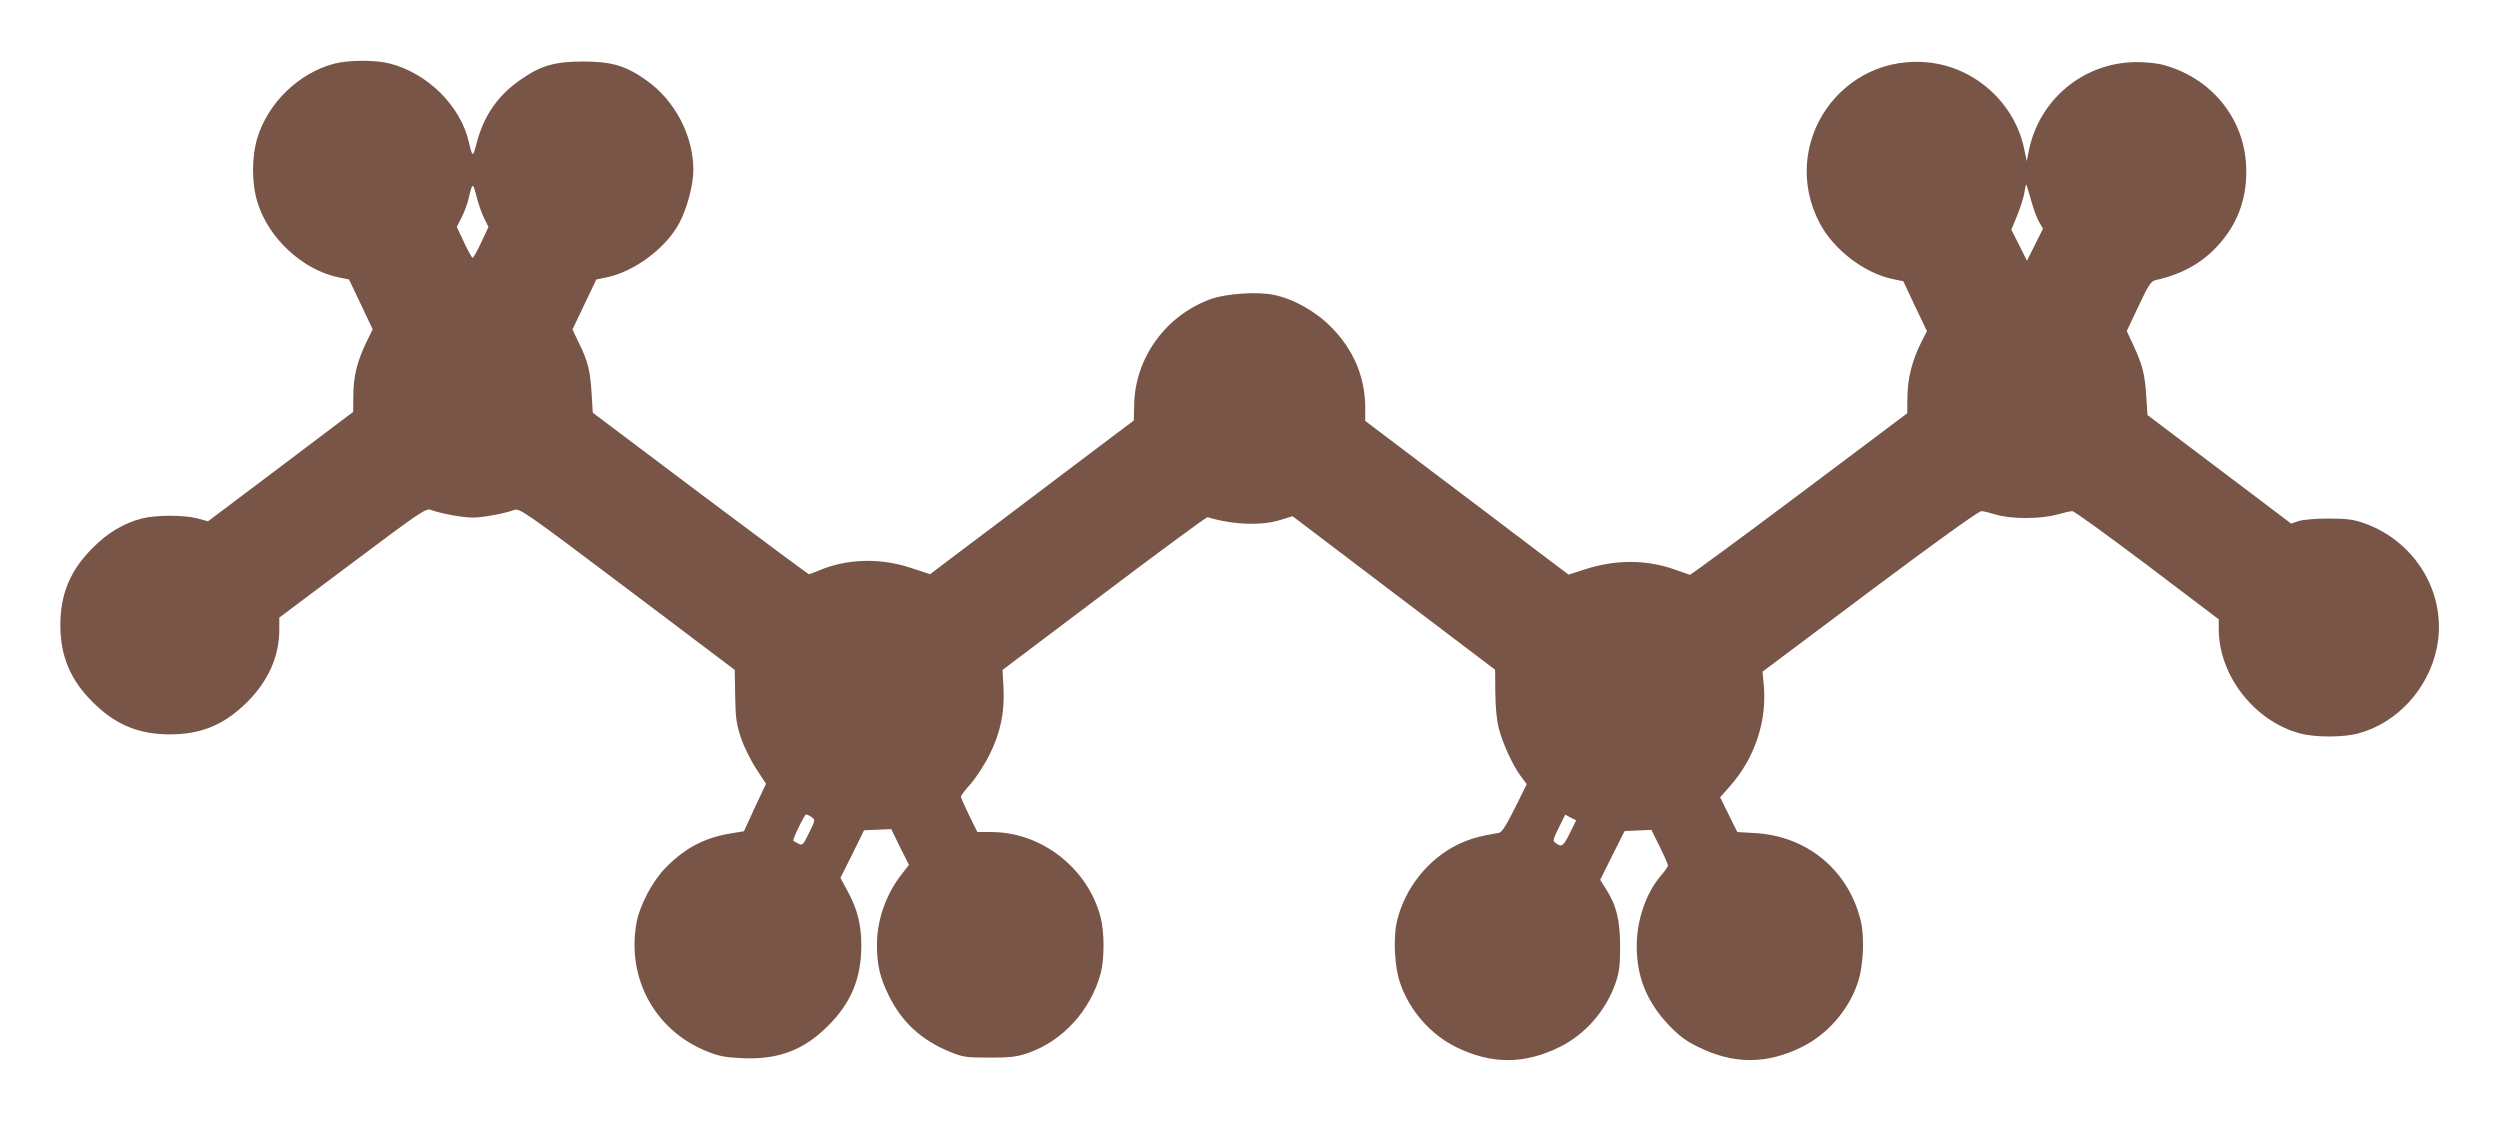 <?xml version="1.0" standalone="no"?>
<!DOCTYPE svg PUBLIC "-//W3C//DTD SVG 20010904//EN"
 "http://www.w3.org/TR/2001/REC-SVG-20010904/DTD/svg10.dtd">
<svg version="1.0" xmlns="http://www.w3.org/2000/svg"
 width="1280pt" height="574pt" viewBox="0 0 1280 574"
 preserveAspectRatio="xMidYMid meet">
<g transform="translate(0,574) scale(0.1,-0.1)"
fill="#795548" stroke="none">
<path d="M1711 5414 c-181 -48 -338 -200 -393 -379 -30 -97 -30 -233 0 -330
56 -185 232 -347 415 -385 l54 -11 61 -128 60 -127 -34 -70 c-45 -93 -65 -173
-65 -271 l-1 -82 -371 -280 -372 -280 -55 15 c-71 18 -211 18 -285 -1 -92 -24
-174 -73 -250 -150 -115 -114 -166 -236 -166 -395 0 -159 51 -281 166 -395
115 -115 234 -165 395 -165 161 0 280 50 395 165 109 108 165 235 165 371 l0
62 375 281 c355 266 376 280 402 270 48 -18 162 -39 213 -39 51 0 165 21 213
39 27 10 52 -7 579 -404 l550 -415 2 -132 c2 -114 6 -144 29 -214 15 -45 50
-116 78 -159 l51 -78 -57 -121 -56 -122 -67 -11 c-135 -22 -236 -75 -335 -177
-66 -67 -130 -189 -147 -275 -54 -286 91 -555 357 -663 65 -26 95 -32 183 -36
186 -8 315 41 441 167 117 117 169 243 169 411 0 106 -20 184 -69 275 l-38 70
61 122 60 122 69 3 70 3 45 -92 46 -91 -42 -54 c-77 -101 -122 -230 -122 -354
0 -104 15 -169 60 -260 67 -137 166 -229 315 -290 65 -26 80 -29 200 -29 110
0 140 4 197 23 180 62 323 220 374 410 19 74 19 211 -1 286 -66 252 -303 436
-560 436 l-71 0 -42 85 c-23 47 -42 90 -42 96 0 6 23 36 51 67 28 32 70 98 95
147 57 115 78 218 72 342 l-5 93 520 392 c286 216 525 392 530 390 128 -39
275 -45 373 -14 l62 19 518 -393 519 -393 1 -118 c1 -75 7 -142 18 -183 20
-77 71 -189 113 -245 l30 -40 -61 -123 c-44 -88 -67 -124 -81 -126 -114 -20
-150 -31 -215 -62 -147 -73 -265 -219 -306 -384 -22 -87 -15 -241 16 -327 48
-138 155 -260 285 -324 181 -89 349 -89 530 0 132 65 238 187 287 329 19 56
23 88 23 187 0 133 -19 211 -74 296 l-28 44 62 125 63 125 68 3 69 3 43 -86
c23 -47 42 -90 42 -96 0 -6 -16 -30 -36 -52 -77 -90 -124 -228 -124 -362 0
-157 52 -285 163 -402 54 -57 88 -82 151 -113 182 -90 350 -90 531 -1 130 64
237 186 285 324 31 86 38 240 16 327 -65 259 -278 432 -546 445 l-85 5 -44 89
-44 89 49 55 c129 145 193 338 174 525 l-6 63 550 412 c342 256 558 411 571
410 11 0 45 -9 75 -18 77 -23 227 -23 310 0 36 10 72 18 80 18 9 1 181 -124
383 -276 l367 -278 0 -52 c1 -236 183 -470 416 -532 76 -21 222 -21 299 0 197
53 357 226 401 435 57 272 -104 548 -374 642 -55 19 -88 23 -182 23 -68 0
-130 -6 -152 -13 l-37 -13 -368 278 -368 278 -6 95 c-7 113 -19 160 -65 260
l-35 75 60 127 c52 111 64 128 88 134 133 29 237 87 318 176 98 107 146 231
146 380 1 254 -165 471 -415 543 -36 11 -94 17 -146 17 -274 0 -507 -196 -555
-467 l-8 -40 -13 62 c-48 232 -245 413 -480 442 -455 55 -780 -416 -567 -822
72 -136 229 -256 375 -286 l53 -11 60 -128 61 -127 -28 -55 c-47 -93 -71 -186
-72 -281 l-1 -85 -553 -415 c-304 -228 -556 -413 -560 -412 -4 1 -38 13 -77
27 -147 52 -307 52 -466 -1 l-78 -25 -183 138 c-101 77 -335 254 -521 394
l-337 255 0 70 c-1 156 -60 295 -175 411 -79 80 -193 144 -292 164 -83 18
-242 7 -320 -20 -231 -81 -392 -301 -396 -542 l-2 -81 -365 -275 c-201 -152
-435 -329 -522 -394 l-156 -118 -94 31 c-159 54 -332 49 -475 -12 -25 -10 -48
-19 -51 -19 -4 0 -254 186 -557 413 l-550 414 -6 99 c-7 117 -19 165 -65 258
l-33 69 61 128 61 128 54 11 c142 30 303 150 371 278 40 75 72 196 72 272 0
176 -95 357 -242 460 -105 74 -177 95 -323 95 -146 0 -218 -21 -324 -96 -114
-80 -185 -184 -221 -323 -19 -74 -21 -73 -40 9 -43 184 -212 351 -405 400 -74
19 -212 18 -284 -1z m769 -794 l21 -42 -37 -79 c-20 -43 -40 -79 -44 -79 -4 0
-24 36 -44 79 l-37 79 25 50 c14 27 30 71 36 98 19 81 21 82 40 7 10 -39 28
-90 40 -113z m7925 75 c9 -33 25 -75 36 -93 l19 -33 -41 -82 -41 -82 -40 80
-40 79 31 75 c17 42 34 96 37 121 6 39 8 42 14 20 4 -14 15 -52 25 -85z
m-6249 -3139 c19 -14 18 -16 -14 -81 -30 -62 -33 -65 -55 -54 -12 6 -23 13
-25 14 -6 5 57 135 65 135 5 0 18 -6 29 -14z m3882 -81 c-34 -68 -42 -74 -72
-52 -17 12 -16 17 15 79 l33 67 28 -15 28 -14 -32 -65z"/>
</g>
</svg>
